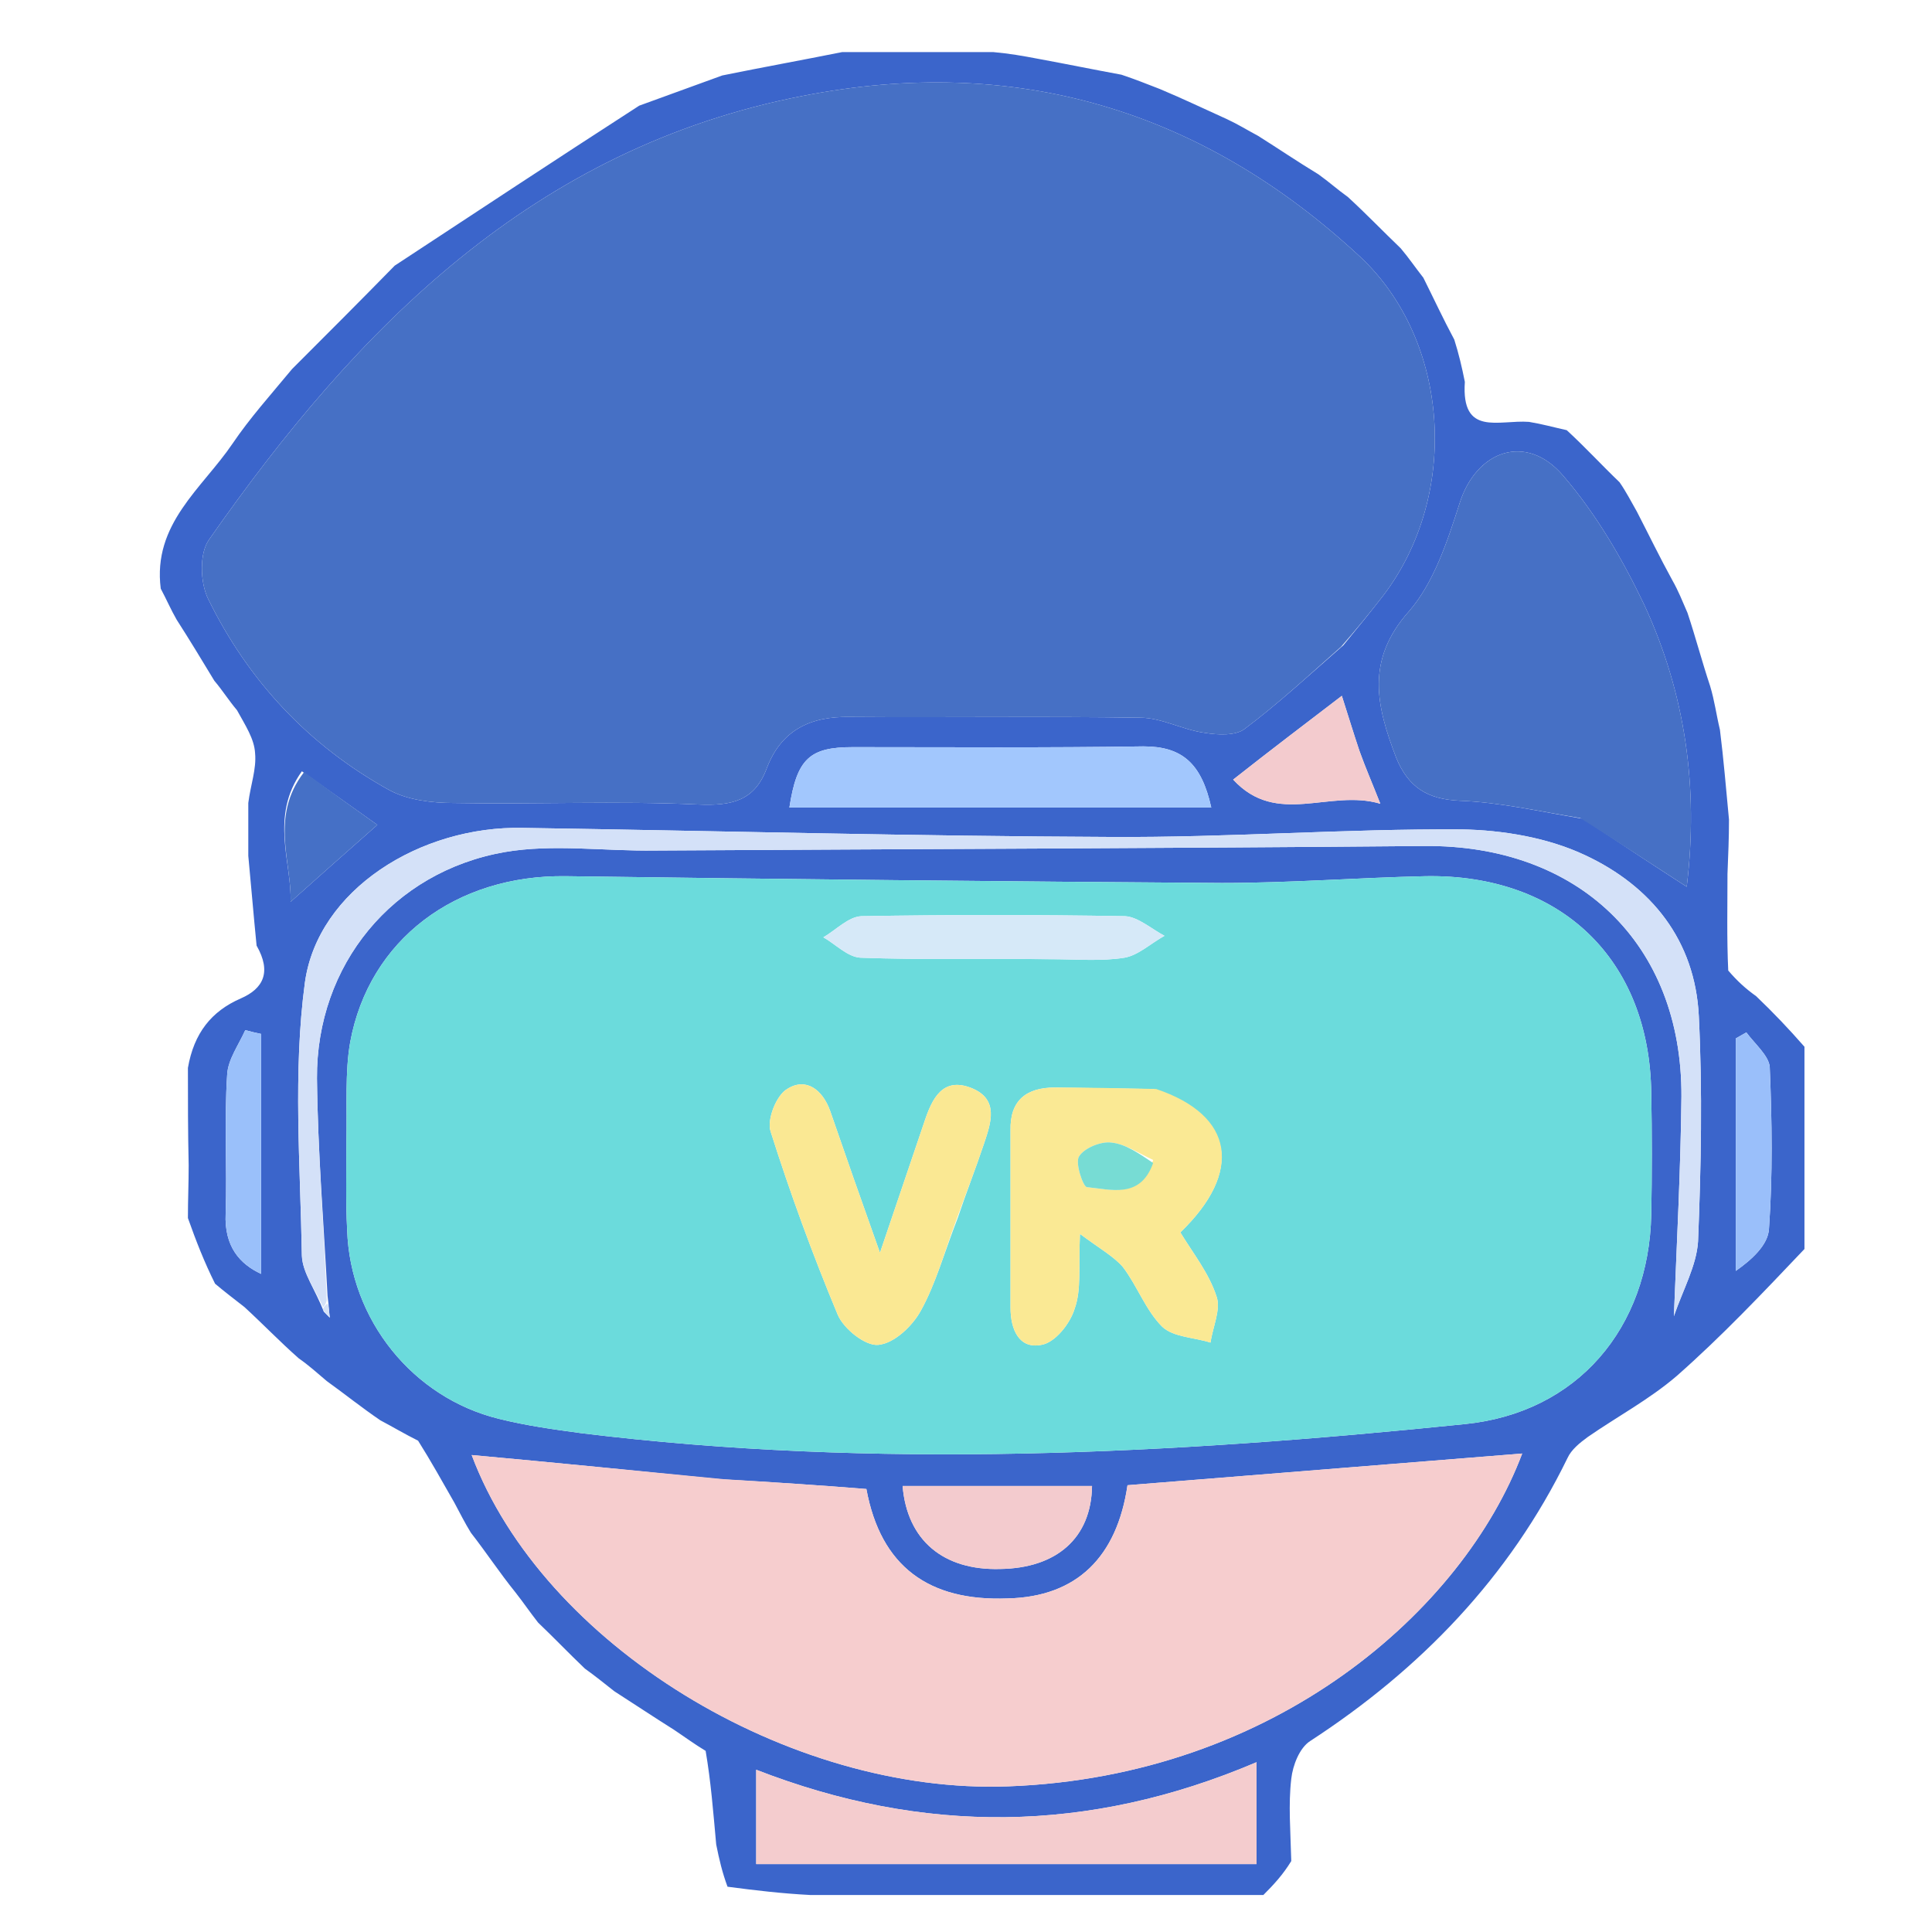 <svg xmlns="http://www.w3.org/2000/svg" viewBox="0 0 256 256" width="256" height="256"><style>.a{fill:#3b65cb}.b{fill:#4670c5}.c{fill:#6bdbdc}.d{fill:#f6cdce}.e{fill:#d4e1f8}.f{fill:#f4ccce}.g{fill:#a2c7fd}.h{fill:#f3cbce}.i{fill:#9ac0fa}.j{fill:#9abffa}.k{fill:#4570c6}.l{fill:#fae994}.m{fill:#fae893}.n{fill:#d6e9f8}.o{fill:#77dcd4}</style><path fill-rule="evenodd" class="a" d="m154.4 251.1c-2.4 0-4.5 0-7 0-4.4 0-8.5 0-13 0-2.4 0-4.5 0-7 0-4.4 0-8.5 0-13 0-2.4 0-4.5 0-7 0-3.8-0.2-7.2-0.6-11-1.1-0.7-1.9-1.1-3.6-1.5-5.6-0.4-4.4-0.7-8.3-1.4-12.4-1.5-0.9-2.7-1.8-4.2-2.8-2.7-1.7-5.1-3.3-7.9-5.1-1.4-1.1-2.5-2-3.9-3-2.2-2.1-4-4-6.2-6.1-1.1-1.4-1.9-2.6-3-4-2.1-2.6-3.8-5.2-5.9-7.9-0.8-1.3-1.4-2.5-2.2-4-1.6-2.8-3.1-5.5-4.8-8.2-1.8-0.9-3.3-1.8-5-2.7-2.5-1.7-4.6-3.4-7.1-5.2-1.3-1.1-2.4-2.1-3.7-3-2.5-2.2-4.7-4.5-7.2-6.8-1.4-1.1-2.6-2-3.9-3.1-1.4-2.8-2.5-5.6-3.6-8.7 0-2.5 0.1-4.5 0.1-7-0.1-4.5-0.1-8.5-0.1-12.9 0.8-4.6 3.1-7.5 7-9.2 3-1.3 4.1-3.5 2.1-7-0.4-4-0.7-7.7-1.1-11.9 0-2.5 0-4.5 0-7 0.3-2.4 1.1-4.5 0.9-6.6-0.1-1.9-1.3-3.7-2.4-5.7-1.1-1.3-1.9-2.6-3-3.9-1.7-2.8-3.2-5.3-5-8.1-0.8-1.4-1.3-2.6-2.1-4.1-1.1-8.6 5.5-13.3 9.5-19.2 2.3-3.4 5-6.4 7.9-9.9 4.7-4.7 9.1-9.1 13.6-13.7 10.8-7.1 21.4-14.1 32.4-21.2 3.8-1.4 7.2-2.6 11-4 5.4-1.1 10.4-2 15.9-3.1 2.4 0 4.5 0 7 0 4.4 0 8.5 0 13 0 2.2 0.2 3.9 0.5 6 0.9 3.8 0.7 7.2 1.4 11 2.1 1.8 0.6 3.3 1.2 5.1 1.9 3.1 1.3 5.8 2.6 8.9 4 1.5 0.7 2.6 1.4 4.1 2.2 2.7 1.7 5.2 3.4 8 5.1 1.4 1 2.5 2 3.9 3 2.5 2.3 4.6 4.5 7 6.8 1.1 1.3 1.9 2.5 3 3.9 1.4 2.8 2.6 5.4 4.1 8.2 0.6 1.9 1 3.6 1.4 5.6-0.5 7.3 4.5 5 8.5 5.3 1.8 0.3 3.2 0.7 5 1.1 2.5 2.3 4.6 4.6 7 6.9 0.9 1.3 1.5 2.5 2.3 3.9 1.6 3.1 3 6 4.7 9.1 0.8 1.4 1.3 2.7 2 4.3 1.1 3.3 1.9 6.4 3 9.7 0.6 2 0.8 3.7 1.3 5.8 0.5 4 0.8 7.7 1.2 11.9 0 2.5-0.1 4.6-0.2 7.2 0 4.4-0.1 8.5 0.1 12.8 1.2 1.4 2.3 2.4 3.7 3.4 2.3 2.2 4.3 4.3 6.4 6.7 0 2.4 0 4.4 0 6.9 0 4.4 0 8.5 0 13 0 2.4 0 4.5 0 6.9-5.6 5.9-11 11.6-16.9 16.8-3.6 3.1-7.9 5.4-11.8 8.1-1.1 0.8-2.2 1.7-2.7 2.8-7.7 15.8-19.5 28-34.1 37.5-1.4 0.9-2.3 3.2-2.5 5-0.4 3.4-0.1 6.9 0 10.9-1.1 1.8-2.3 3.1-3.7 4.5-4.4 0-8.5 0-13 0zm-111.5-77.3q0.4 0.4 0.8 0.8c-0.1-0.7-0.1-1.4-0.3-2.9-0.5-9.6-1.3-19.2-1.4-28.8-0.1-15 10-27.4 24.9-30 6.4-1.1 13.2-0.1 19.9-0.2 33.9-0.2 67.9-0.3 101.9-0.6 20.4-0.2 34.2 12.9 34.1 33.2-0.1 9.5-0.6 19-1 29.1 1.2-3.5 3-6.7 3.2-9.9 0.4-9.9 0.6-19.9 0.1-29.9-0.5-10-6.3-17.2-15.1-21.3-4.9-2.3-10.8-3.3-16.3-3.4-15.5-0.1-31 1.1-46.5 1-25.9-0.1-51.9-0.8-77.9-1.2-13.6-0.3-27.2 8.2-28.9 20.5-1.6 11.9-0.6 24.2-0.4 36.2 0.1 2.3 1.8 4.5 2.9 7.4zm135.1-88.3c1.8-2.2 3.6-4.4 5.3-6.6 10.2-13.4 8.8-33.8-3.1-44.9-21-19.5-45.7-26.8-73.8-21.3-35.6 6.9-59 30.6-78.7 58.8-1.3 1.8-1.2 5.7-0.1 7.9 5.3 10.8 13.3 19.4 24 25.3 2.4 1.3 5.6 1.7 8.5 1.7 10.8 0.2 21.6-0.3 32.4 0.2 4.5 0.2 7.5-0.5 9.1-4.8 1.9-5 5.7-6.9 11-6.8 12.8 0.1 25.6-0.1 38.5 0.1 2.8 0 5.6 1.6 8.5 2 1.8 0.3 4.1 0.4 5.3-0.5 4.4-3.3 8.4-7 13.1-11.1zm-132.1 66c0 3.8-0.1 7.7 0.1 11.5 0.4 11.9 8.7 22.2 20.1 25 3.6 0.9 7.2 1.4 10.9 1.9 39 4.8 78.1 2.8 117.1-1.2 14.9-1.5 24.4-12.7 24.7-27.8 0.1-5.3 0.1-10.7 0-16-0.2-17.8-12-29.1-29.9-28.8-9 0.2-18 0.9-27 0.9-28.9-0.2-57.9-0.5-86.9-0.9-14.6-0.2-26.1 8.4-28.6 22-0.7 4-0.4 8.3-0.5 13.4zm49.5 44.5c-10.9-1.1-21.9-2.2-32.9-3.2 9.4 25.1 42 45 71.1 43.9 35.4-1.3 60.3-23.4 68.1-44.1q-26.2 2.1-52.3 4.2c-1.4 9.5-6.7 14.8-15.9 15-10.4 0.4-16.8-4.2-18.7-14.5-6.2-0.5-12.3-0.9-19.4-1.3zm114.4-87.5c4.5 3 8.9 5.9 13.7 9 1.6-13.2-0.2-25.6-5.6-37.3-2.9-6.1-6.4-12.1-10.8-17.2-4.9-5.7-11.5-3.3-13.7 3.7-1.6 5-3.4 10.5-6.7 14.3-5.8 6.5-4.3 12.6-1.7 19.4 1.6 3.9 4.1 5.5 8.4 5.7 5.3 0.2 10.5 1.4 16.4 2.4zm-102.2 138.5c19.6 0 39.1 0 58.9 0 0-4.8 0-8.8 0-13.5-22.3 9.5-44.2 9.6-66.3 1 0 4.5 0 8.3 0 12.5 2.4 0 4.4 0 7.4 0zm15.9-140c12.2 0 24.4 0 37 0-1.3-5.9-3.9-8.1-9-8.1-12.8 0.2-25.6 0.1-38.5 0.1-5.7 0-7.4 1.5-8.4 8 6 0 12 0 18.9 0zm13.9 89.9q-8.9 0-17.8 0c0.6 7.2 5.4 11.2 12.9 11 7.5-0.1 12.1-4.1 12.2-11-2.1 0-4.2 0-7.3 0zm42.7-97.5c-0.8-2.4-1.5-4.7-2.3-7.2-4.7 3.6-9.2 7-14.4 11.1 5.8 6.3 12.8 1.2 19.5 3.2-1.1-2.8-1.9-4.6-2.8-7.1zm-145.5 45.3q0-3.8 0-7.7-1-0.2-2.1-0.5c-0.9 2-2.3 3.9-2.4 5.9-0.4 6.1 0 12.3-0.2 18.4-0.2 4.4 1.9 6.7 4.7 8 0-7.6 0-15.4 0-24.1zm195.4 6.8q0 8.5 0 16.9c2-1.4 4.3-3.4 4.4-5.6 0.5-7.1 0.4-14.2 0.1-21.4-0.1-1.5-2-3.1-3.1-4.6q-0.7 0.4-1.4 0.8c0 4.3 0 8.6 0 13.9zm-190-49.3c-4.3 6-1.3 12.2-1.5 17.3 3.6-3.2 7.4-6.6 11.5-10.2-3.1-2.2-6.3-4.5-10-7.1z"></path><path class="b" d="m177.7 85.7c-4.4 3.9-8.4 7.6-12.8 10.9-1.2 0.9-3.5 0.8-5.3 0.5-2.9-0.4-5.7-2-8.5-2-12.9-0.2-25.7 0-38.5-0.1-5.3-0.1-9.1 1.8-11 6.8-1.6 4.3-4.6 5-9.1 4.8-10.8-0.5-21.6 0-32.4-0.2-2.9 0-6.1-0.4-8.5-1.7-10.7-5.9-18.7-14.5-24-25.3-1.1-2.2-1.2-6.1 0.1-7.9 19.7-28.2 43.1-51.9 78.7-58.8 28.1-5.5 52.8 1.8 73.8 21.3 11.9 11.1 13.3 31.5 3.1 44.9-1.7 2.2-3.5 4.4-5.6 6.8z"></path><path fill-rule="evenodd" class="c" d="m45.9 151c0.1-4.6-0.2-8.9 0.5-12.9 2.5-13.6 14-22.2 28.6-22 29 0.4 58 0.7 86.9 0.9 9 0 18-0.7 27-0.9 17.9-0.3 29.7 11 29.9 28.8 0.1 5.3 0.1 10.7 0 16-0.3 15.1-9.8 26.3-24.7 27.8-39 4-78.1 6-117.1 1.2-3.7-0.5-7.3-1-10.9-1.9-11.4-2.8-19.7-13.1-20.1-25-0.2-3.8-0.1-7.7-0.1-12zm106.9-6.7q-6.5-0.1-13-0.2c-3.8 0-6 1.7-5.9 5.7 0 7.8 0 15.6 0 23.5 0 2.8 1.1 5.5 4.1 4.9 1.8-0.3 3.8-2.8 4.4-4.8 0.9-2.5 0.5-5.4 0.7-9.9 2.7 2 4.5 3 5.7 4.4 1.9 2.5 3 5.7 5.2 7.9 1.5 1.4 4.2 1.4 6.4 2.1 0.3-2.1 1.4-4.4 0.8-6.1-1-3.1-3.1-5.7-4.8-8.5 8.3-8 7.2-15.5-3.6-19zm-25.9 17.1c1.1-3.3 2.4-6.6 3.5-9.9 0.9-2.7 2-5.8-1.6-7.3-3.9-1.6-5.3 1.4-6.3 4.4-1.8 5.3-3.6 10.6-5.9 17.4-2.6-7.3-4.6-13-6.6-18.8-1-2.8-3.2-4.5-5.7-2.9-1.4 0.8-2.7 4-2.2 5.6 2.6 8.2 5.6 16.4 8.9 24.3 0.8 1.9 3.7 4.2 5.4 4 2.1-0.2 4.5-2.5 5.6-4.5 2-3.6 3.1-7.7 4.9-12.3zm12.6-34.3c3.2 0 6.4 0.3 9.5-0.2 1.8-0.3 3.5-1.9 5.3-2.9-1.7-0.9-3.5-2.5-5.2-2.6q-17.5-0.3-35 0c-1.7 0.1-3.3 1.8-5 2.8 1.6 0.9 3.2 2.6 4.9 2.7 8.2 0.3 16.3 0.1 25.5 0.2z"></path><path class="d" d="m95.9 196c6.6 0.4 12.7 0.8 18.9 1.3 1.9 10.3 8.3 14.9 18.7 14.5 9.2-0.2 14.5-5.5 15.9-15q26.1-2.1 52.3-4.2c-7.8 20.7-32.7 42.8-68.1 44.1-29.1 1.1-61.7-18.8-71.1-43.9 11 1 22 2.1 33.4 3.2z"></path><path class="b" d="m209.4 108.4c-5.5-0.9-10.7-2.1-16-2.3-4.3-0.2-6.8-1.8-8.4-5.7-2.6-6.8-4.1-12.9 1.7-19.4 3.3-3.8 5.1-9.3 6.7-14.3 2.2-7 8.8-9.4 13.7-3.7 4.4 5.1 7.9 11.1 10.8 17.2 5.4 11.7 7.2 24.1 5.6 37.3-4.8-3.1-9.2-6-14.1-9.1z"></path><path class="e" d="m42.8 173.2c-1-2.3-2.7-4.5-2.8-6.8-0.2-12-1.2-24.3 0.4-36.2 1.7-12.3 15.3-20.8 28.9-20.5 26 0.4 52 1.1 77.9 1.2 15.5 0.1 31-1.1 46.5-1 5.5 0.1 11.4 1.1 16.3 3.4 8.8 4.1 14.6 11.3 15.1 21.3 0.5 10 0.3 20-0.1 29.9-0.2 3.2-2 6.4-3.2 9.9 0.4-10.1 0.9-19.6 1-29.1 0.1-20.3-13.7-33.4-34.1-33.2-34 0.3-68 0.4-101.9 0.6-6.7 0.1-13.5-0.9-19.9 0.2-14.9 2.6-25 15-24.9 30 0.1 9.6 0.9 19.2 1.3 29.4-0.2 0.7-0.4 0.8-0.5 0.9z"></path><path class="f" d="m107.1 247c-2.5 0-4.5 0-6.9 0 0-4.2 0-8 0-12.5 22.1 8.6 44 8.5 66.3-1 0 4.7 0 8.7 0 13.5-19.8 0-39.3 0-59.4 0z"></path><path class="g" d="m123 107c-6.4 0-12.4 0-18.4 0 1-6.5 2.7-8 8.4-8 12.9 0 25.7 0.1 38.5-0.1 5.1 0 7.7 2.2 9 8.1-12.6 0-24.8 0-37.5 0z"></path><path class="h" d="m137.9 196.9c2.6 0 4.7 0 6.8 0-0.1 6.9-4.7 10.9-12.2 11-7.5 0.2-12.3-3.8-12.9-11 5.9 0 11.9 0 18.3 0z"></path><path class="h" d="m180.2 99.7c0.8 2.2 1.6 4 2.7 6.8-6.7-2-13.7 3.1-19.5-3.2 5.2-4.1 9.7-7.5 14.4-11.1 0.8 2.5 1.5 4.8 2.4 7.5z"></path><path class="i" d="m34.6 145.2c0 8.2 0 16 0 23.6-2.8-1.3-4.9-3.6-4.7-8 0.2-6.1-0.2-12.3 0.2-18.4 0.1-2 1.5-3.9 2.4-5.9q1.1 0.3 2.1 0.5c0 2.6 0 5.1 0 8.2z"></path><path class="j" d="m230 151c0-4.8 0-9.1 0-13.4q0.7-0.4 1.4-0.8c1.1 1.5 3 3.1 3.1 4.6 0.3 7.2 0.4 14.3-0.1 21.4-0.1 2.2-2.4 4.2-4.4 5.6 0-5.6 0-11.3 0-17.4z"></path><path class="k" d="m40.3 102.3c3.4 2.5 6.6 4.8 9.7 7-4.1 3.6-7.9 7-11.5 10.2 0.2-5.1-2.8-11.3 1.8-17.2z"></path><path class="e" d="m43.4 172.7c0.2 0.5 0.2 1.2 0.3 1.9-0.3-0.3-0.6-0.6-0.9-1.1 0.1-0.4 0.3-0.5 0.6-0.8z"></path><path fill-rule="evenodd" class="l" d="m153.2 144.3c10.4 3.5 11.5 11 3.2 19 1.7 2.8 3.8 5.4 4.8 8.5 0.6 1.7-0.5 4-0.8 6.1-2.2-0.7-4.9-0.7-6.4-2.1-2.2-2.2-3.3-5.4-5.2-7.9-1.2-1.4-3-2.4-5.7-4.4-0.2 4.5 0.2 7.4-0.7 9.9-0.6 2-2.6 4.5-4.4 4.8-3 0.6-4.1-2.1-4.1-4.9 0-7.9 0-15.7 0-23.5-0.1-4 2.1-5.7 5.9-5.7 4.3 0 8.6 0.1 13.4 0.2zm-0.4 9.4c-1.8-0.8-3.6-2.1-5.5-2.3-1.4-0.2-3.6 0.7-4.3 1.8-0.6 0.8 0.5 4 1 4.1 3.2 0.3 7.1 1.6 8.8-3.6z"></path><path class="m" d="m126.7 161.7c-1.6 4.3-2.7 8.4-4.7 12-1.1 2-3.5 4.3-5.6 4.5-1.7 0.2-4.6-2.1-5.4-4-3.3-7.9-6.3-16.1-8.9-24.3-0.5-1.6 0.8-4.8 2.2-5.6 2.5-1.6 4.7 0.1 5.7 2.9 2 5.8 4 11.5 6.6 18.8 2.3-6.8 4.1-12.1 5.9-17.4 1-3 2.4-6 6.3-4.4 3.6 1.5 2.5 4.6 1.6 7.3-1.1 3.3-2.4 6.6-3.7 10.2z"></path><path class="n" d="m139 127.1c-8.7-0.1-16.8 0.1-25-0.2-1.7-0.1-3.3-1.8-4.9-2.7 1.7-1 3.3-2.7 5-2.8q17.5-0.3 35 0c1.7 0.1 3.5 1.7 5.2 2.6-1.8 1-3.5 2.6-5.3 2.9-3.1 0.5-6.3 0.2-10 0.2z"></path><path class="o" d="m152.8 154.1c-1.7 4.8-5.6 3.5-8.8 3.2-0.5-0.1-1.6-3.3-1-4.1 0.7-1.1 2.9-2 4.3-1.8 1.9 0.2 3.7 1.5 5.5 2.7z"></path></svg>
